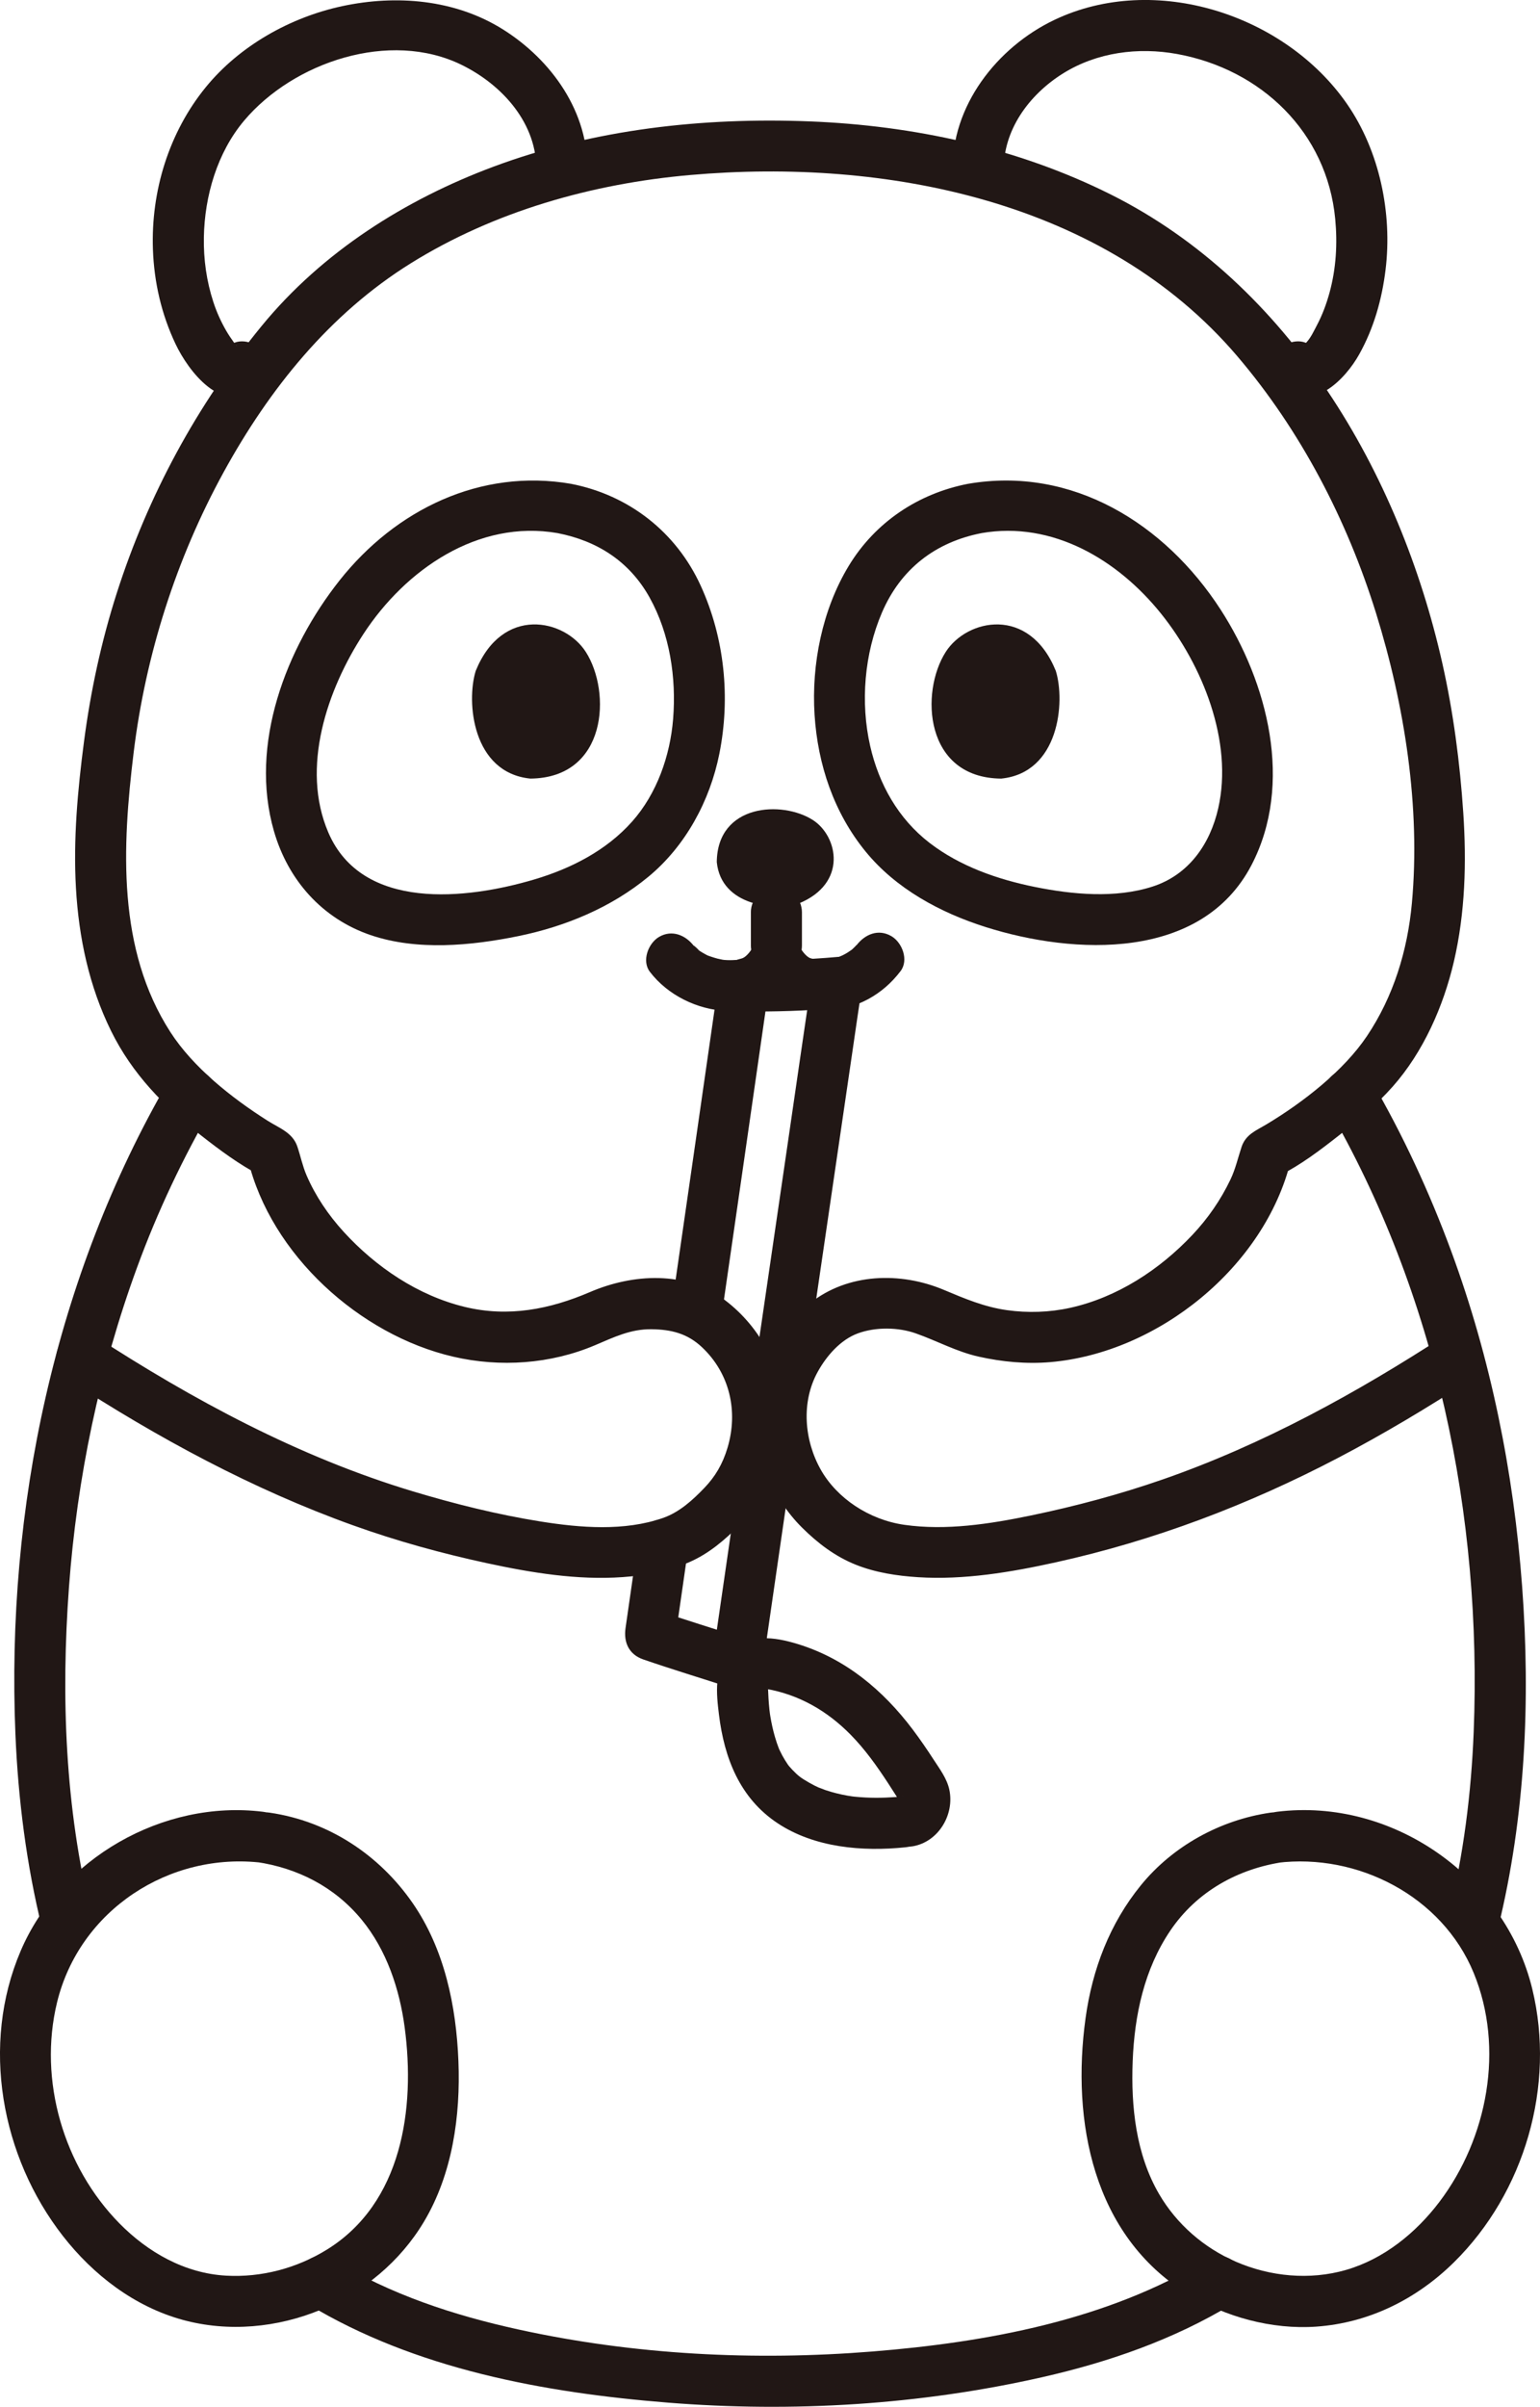 <?xml version="1.0" encoding="UTF-8"?><svg id="b" xmlns="http://www.w3.org/2000/svg" width="144.78" height="226.071" viewBox="0 0 144.78 226.071"><defs><style>.e{fill:none;}.f{fill:#211715;}</style></defs><g id="c"><g id="d"><path class="f" d="M94.368,16.138c-.113-3.884,2.38-7.253,5.58-9.246,3.179-1.979,7.058-2.486,10.718-1.819,7.886,1.436,14.089,7.342,14.862,15.494.22,2.325.085,4.655-.532,6.911-.292,1.067-.67,2.09-1.187,3.068-.273.516-.56,1.146-.957,1.582-.712.783-.195-.082.289.289-1.029-.789-2.687-.159-3.284.861-.723,1.237-.171,2.492.861,3.284,2.794,2.142,5.778-.981,7.059-3.268,1.38-2.464,2.143-5.171,2.484-7.96.648-5.301-.558-11.138-3.618-15.56-5.83-8.426-18.078-12.392-27.509-7.909-5.399,2.567-9.745,8.118-9.566,14.271.09,3.082,4.89,3.095,4.8,0h0Z"/><path class="f" d="M21.646,32.419c.5-.383.872.482.358-.233-.267-.371-.527-.75-.757-1.152-.487-.849-.882-1.725-1.186-2.655-.646-1.979-.931-4.012-.895-6.091.068-3.879,1.258-7.966,3.793-10.967,4.642-5.496,13.686-8.534,20.435-5.229,3.852,1.887,7.156,5.55,7.024,10.046-.09,3.09,4.71,3.087,4.8,0,.163-5.583-3.363-10.517-7.958-13.39C42.774-.058,37.25-.514,32.157.581c-4.877,1.048-9.64,3.723-12.812,7.61-3.468,4.249-5.163,9.776-4.968,15.244.109,3.079.804,6.086,2.124,8.871,1.205,2.542,4.367,6.711,7.568,4.257,1.027-.787,1.573-2.066.861-3.284-.591-1.011-2.249-1.655-3.284-.861h0Z"/><path class="f" d="M15.861,101.499C5.152,119.923.562,141.706,1.45,162.911c.256,6.119,1.038,12.236,2.499,18.187.736,2.998,5.366,1.729,4.629-1.276-2.46-10.022-2.85-20.462-2.095-30.725.754-10.25,2.87-20.412,6.41-30.066,1.92-5.239,4.31-10.286,7.114-15.11,1.555-2.676-2.591-5.095-4.145-2.423h0Z"/><path class="f" d="M124.781,103.922c10.265,17.655,14.57,38.444,13.765,58.755-.229,5.784-.957,11.52-2.337,17.146-.736,3,3.891,4.279,4.629,1.276,2.566-10.456,3.057-21.384,2.261-32.094s-2.94-21.392-6.671-31.495c-2.045-5.537-4.535-10.907-7.502-16.011-1.552-2.669-5.702-.256-4.145,2.423h0Z"/><path class="f" d="M91,45.446c-4.683.911-8.725,3.611-11.208,7.707s-3.517,9.235-3.212,13.995c.3,4.674,1.816,9.188,4.798,12.838,2.857,3.499,7.026,5.745,11.278,7.089,8.354,2.641,20.308,3.183,25.001-5.82,3.974-7.624,1.535-17.139-2.911-24.007-5.219-8.061-13.941-13.496-23.745-11.802-1.278.221-1.996,1.79-1.676,2.952.371,1.351,1.67,1.898,2.952,1.676,6.68-1.155,12.818,2.51,16.883,7.572,3.89,4.843,6.791,12.009,5.371,18.271-.764,3.372-2.774,6.258-6.169,7.356-3.497,1.131-7.555.752-11.106.031-3.49-.709-7.017-1.939-9.868-4.134-2.938-2.263-4.76-5.508-5.578-9.088-.935-4.093-.555-8.682,1.106-12.546,1.76-4.095,5.023-6.617,9.361-7.46,1.273-.248,2.001-1.771,1.676-2.952-.366-1.33-1.676-1.925-2.952-1.676Z"/><path class="f" d="M52.413,50.074c3.751.729,6.774,2.669,8.655,6.046,1.907,3.422,2.523,7.535,2.214,11.408-.276,3.451-1.528,7.025-3.851,9.637-2.428,2.73-5.757,4.423-9.221,5.448-6.352,1.882-16.157,2.99-19.342-4.414-2.619-6.089-.113-13.439,3.315-18.673,3.944-6.022,10.752-10.744,18.23-9.452,1.276.221,2.585-.341,2.952-1.676.317-1.156-.392-2.73-1.676-2.952-8.511-1.471-16.503,2.427-21.768,9.075-5.045,6.371-8.512,15.412-6.171,23.535,1.327,4.606,4.531,8.231,9.106,9.783,4.353,1.477,9.427.996,13.854.094s8.758-2.689,12.268-5.598c3.486-2.888,5.767-7.123,6.65-11.533,1.057-5.281.49-10.883-1.754-15.79-2.305-5.04-6.756-8.51-12.186-9.565-1.271-.247-2.59.359-2.952,1.676-.323,1.177.398,2.704,1.676,2.952Z"/><path class="f" d="M44.722,63.019c-.896,2.899-.333,9.562,5.137,10.114,7.231-.063,7.636-8.121,5.211-11.902-1.985-3.096-7.843-4.371-10.348,1.788Z"/><path class="f" d="M99.261,63.019c.896,2.899.333,9.562-5.136,10.115-7.231-.063-7.636-8.121-5.211-11.903,1.985-3.096,7.842-4.37,10.348,1.789Z"/><path class="f" d="M28.942,216.423c10.103,6.108,22.207,8.323,33.831,9.254,11.737.94,23.714.217,35.207-2.388,6.277-1.423,12.338-3.524,17.865-6.867,2.64-1.597.23-5.749-2.423-4.145-9.363,5.663-20.634,7.735-31.413,8.599-11.089.889-22.38.318-33.258-2.066-6.131-1.344-11.993-3.273-17.386-6.533-2.65-1.602-5.066,2.547-2.423,4.145h0Z"/><path class="f" d="M135.873,125.43c-8.331,5.41-17.122,10.25-26.527,13.521-4.064,1.413-8.25,2.535-12.464,3.405-3.836.792-7.938,1.429-11.854.871-3.342-.476-6.353-2.505-7.864-5.18-1.562-2.765-1.856-6.348-.294-9.181.826-1.497,2.144-3.028,3.791-3.627,1.665-.606,3.77-.581,5.429.002,2.001.703,3.828,1.72,5.915,2.187,2.193.49,4.476.707,6.718.518,10.145-.859,20.179-8.949,22.63-18.938l-1.103,1.434c2.033-1.016,3.875-2.416,5.656-3.815s3.53-2.877,5.029-4.568c2.88-3.25,4.77-7.546,5.75-11.743,1.066-4.568,1.193-9.308.882-13.971-.315-4.704-.93-9.422-1.964-14.023-4.022-17.886-14.361-35.656-31.192-44.063-8.759-4.375-18.533-6.474-28.281-6.857-10.022-.394-20.249.726-29.689,4.236-8.354,3.106-16.143,8.033-21.836,14.972-6.105,7.441-10.69,15.933-13.627,25.1-1.457,4.548-2.461,9.214-3.081,13.948-.596,4.552-1.019,9.164-.757,13.756.266,4.654,1.233,9.224,3.302,13.421,1.995,4.047,4.977,7.083,8.499,9.844,1.738,1.362,3.524,2.682,5.483,3.712l-1.103-1.434c2.146,8.883,10.484,16.433,19.29,18.476,4.407,1.022,9.157.695,13.327-1.077,1.787-.759,3.357-1.529,5.324-1.502,1.845.025,3.36.395,4.736,1.692,2.62,2.47,3.418,6.026,2.4,9.439-.467,1.566-1.182,2.731-2.157,3.751-1.116,1.167-2.364,2.305-3.911,2.845-3.63,1.266-7.775.928-11.504.333-4.065-.648-8.104-1.656-12.044-2.843-10.699-3.225-20.631-8.575-29.969-14.639-2.598-1.687-5.007,2.466-2.423,4.145,8.432,5.476,17.336,10.303,26.819,13.703,4.103,1.471,8.323,2.632,12.583,3.551,4.153.897,8.497,1.609,12.758,1.306,2.154-.153,4.254-.545,6.243-1.4,1.802-.775,3.361-2.087,4.722-3.484,2.641-2.711,4.12-6.397,4.128-10.188.009-4.33-2.066-8.354-5.505-10.956-3.663-2.771-8.646-2.473-12.662-.75-3.799,1.63-7.685,2.389-11.782,1.399-4.398-1.063-8.366-3.747-11.395-7.065-1.422-1.558-2.642-3.353-3.479-5.295-.382-.885-.563-1.813-.871-2.717-.444-1.302-1.704-1.724-2.777-2.403-3.441-2.178-7.022-5.037-9.145-8.322-5.031-7.785-4.541-17.432-3.464-26.253,1.123-9.194,4.004-18.23,8.461-26.35,4.292-7.821,9.959-14.87,17.596-19.622,7.868-4.895,17.088-7.487,26.275-8.293,18.344-1.609,38.943,2.391,51.416,17.007,5.969,6.995,10.333,15.395,13.057,24.154,2.683,8.628,4.195,18.209,3.367,27.249-.406,4.43-1.729,8.752-4.217,12.461-2.174,3.243-5.961,6.207-9.459,8.305-.972.583-1.94.934-2.335,2.117-.343,1.03-.57,2.067-1.041,3.055-.916,1.921-2.126,3.667-3.586,5.213-3.086,3.268-7.073,5.871-11.494,6.846-1.935.427-3.979.492-5.943.216-2.12-.298-3.97-1.082-5.922-1.903-4.076-1.715-9.023-1.584-12.58,1.247-6.61,5.26-6.594,15.294-.745,21.092,1.479,1.466,3.11,2.705,5.05,3.479,1.854.739,3.869,1.044,5.851,1.17,4.327.274,8.728-.469,12.94-1.397,9.274-2.044,18.126-5.405,26.534-9.807,4.289-2.245,8.445-4.732,12.504-7.368,2.581-1.676.178-5.834-2.423-4.145h0Z"/><path class="f" d="M75.064,84.878c-2.201.68-7.257.253-7.677-3.898.048-5.488,6.164-5.796,9.034-3.955,2.35,1.507,3.317,5.952-1.358,7.854Z"/><path class="f" d="M61.101,91.286c3.337,4.375,11.154,5.45,13.963-.143h-4.145c1.283,2.554,3.995,4.036,6.832,3.818,2.811-.216,5.21-1.506,6.913-3.743.786-1.032.162-2.685-.861-3.284-1.233-.721-2.496-.174-3.284.861.135-.177-.119.104-.141.125-.126.125-.254.253-.393.364.203-.161-.226.141-.281.175-.154.095-.312.183-.473.265-.101.052-.377.166-.685.256-.172.05-.345.094-.52.131-.062.013-.591.078-.275.05-.336.03-.683.033-1.018,0,.336.033-.442-.109-.587-.172-.382-.166-.805-.715-1.083-1.269-.787-1.566-3.358-1.566-4.145,0-.276.549-.704,1.105-1.083,1.269-.156.067-.327.09-.488.143-.406.135.095.017-.164.035-.369.025-.737.029-1.106-.002-.108-.009-.376-.062-.123-.015-.17-.032-.34-.068-.508-.11-.277-.07-.837-.255-.949-.307-.13-.06-.605-.327-.848-.507.245.181-.599-.618-.405-.362-.785-1.029-2.068-1.572-3.284-.861-1.013.593-1.652,2.247-.861,3.284h0Z"/><path class="f" d="M70.592,85.683v3.139c0,.615.268,1.262.703,1.697.217.234.475.399.772.496.286.15.594.219.925.207.621-.028,1.264-.232,1.697-.703s.703-1.047.703-1.697v-3.139c0-.615-.268-1.262-.703-1.697-.217-.234-.475-.399-.772-.496-.286-.15-.594-.219-.925-.207-.621.028-1.264.232-1.697.703s-.703,1.047-.703,1.697h0Z"/><path class="f" d="M119.438,170.262c-4.706.682-9.161,3.119-12.174,6.813-2.936,3.601-4.57,7.895-5.205,12.474-1.345,9.702.688,20.421,9.573,25.902,3.543,2.185,7.941,3.38,12.108,3.089,4.956-.347,9.432-2.578,12.952-6.045,6.649-6.55,9.569-16.599,7.36-25.678-2.566-10.544-13.159-17.973-23.977-16.641-1.286.158-2.4.99-2.4,2.4,0,1.174,1.105,2.56,2.4,2.4,7.572-.933,15.505,3.133,18.47,10.338,2.907,7.063,1.32,15.517-3.227,21.516-2.211,2.916-5.236,5.364-8.786,6.387-3.396.978-7.109.627-10.344-.775-3-1.3-5.556-3.515-7.208-6.337-2.19-3.744-2.662-8.247-2.493-12.507.171-4.317,1.087-8.639,3.541-12.261,2.481-3.663,6.354-5.817,10.685-6.445,1.284-.186,1.989-1.814,1.676-2.952-.379-1.378-1.664-1.863-2.952-1.676Z"/><path class="f" d="M24.072,174.891c3.921.569,7.402,2.351,9.935,5.433,2.339,2.847,3.554,6.494,4.037,10.107,1.02,7.635-.244,16.507-7.313,20.875-2.827,1.747-6.158,2.632-9.482,2.445-3.876-.218-7.337-2.185-10.018-4.906-5.255-5.336-7.642-13.445-5.87-20.751,2.103-8.672,10.567-14.198,19.348-13.117,1.289.159,2.4-1.217,2.4-2.4,0-1.429-1.108-2.241-2.4-2.4-9.38-1.155-19.053,4.384-22.766,13.072-3.771,8.824-1.849,19.322,3.976,26.784,2.859,3.662,6.728,6.631,11.255,7.87,4.292,1.174,8.921.739,13.008-.962,4.005-1.668,7.438-4.515,9.674-8.255,2.68-4.483,3.447-9.941,3.241-15.088-.207-5.177-1.308-10.512-4.3-14.838-3.152-4.557-7.934-7.698-13.449-8.497-1.281-.186-2.579.317-2.952,1.676-.31,1.128.385,2.765,1.676,2.952Z"/><path class="f" d="M85.763,173.43c2.456-.39,3.999-2.989,3.482-5.345-.225-1.025-.882-1.897-1.443-2.761-.638-.983-1.299-1.951-2.005-2.886-2.787-3.688-6.313-6.639-10.793-8.011-2.208-.676-4.653-1.044-6.404.826-1.494,1.596-1.254,3.791-1.011,5.786.499,4.088,1.957,7.857,5.513,10.214,3.472,2.301,7.98,2.683,12.023,2.262,1.289-.134,2.4-1.007,2.4-2.4,0-1.193-1.103-2.535-2.4-2.4-1.246.13-2.5.186-3.752.124-.346-.017-.691-.043-1.036-.078-.06-.006-.543-.064-.264-.027.34.045-.428-.073-.384-.065-.71-.126-1.414-.299-2.098-.53-.069-.023-.897-.353-.559-.202-.336-.15-.663-.32-.982-.504-.772-.448-.983-.598-1.573-1.211-.11-.114-.214-.234-.318-.353.227.261-.024-.026-.059-.077-.202-.294-.389-.594-.559-.908-.094-.175-.18-.353-.267-.531-.026-.053-.172-.421-.039-.084-.145-.37-.271-.747-.382-1.128-.186-.64-.327-1.293-.436-1.95-.011-.064-.082-.54-.041-.247.049.347-.042-.375-.039-.349-.037-.356-.067-.712-.089-1.069-.017-.267-.029-.534-.038-.801-.004-.126-.008-.252-.011-.378.009.385-.082.102.005-.022.002-.003-.301.547-.138.245.108-.201-.218.025.008-.009.337-.051-.298.061-.294.06h.223c-.185-.024-.186-.021-.005.009,3.128.539,5.789,2.086,7.982,4.321,1.356,1.382,2.447,2.917,3.508,4.537.28.427.555.857.828,1.288.096.151.173.359.298.481.086.155.072.124-.042-.094-.018-.277-.023-.326-.018-.146-.025.362.037-.416.016-.061-.05.168-.027.127.068-.125-.123.195-.133.219-.031.073.132-.342-.205.253.007-.035.074-.086.169-.138.285-.156-.135.043-.273.072-.414.087-1.281.203-1.992,1.802-1.676,2.952.375,1.365,1.667,1.88,2.952,1.676Z"/><path class="f" d="M67.797,123.898c1.48-10.219,2.952-20.439,4.42-30.66l-2.314,1.762c2.938.038,5.853-.048,8.78-.31l-2.314-3.038c-.806,5.333-1.568,10.673-2.35,16.009-1.549,10.57-3.096,21.14-4.637,31.712-.787,5.403-1.573,10.805-2.353,16.209l2.952-1.676c-2.739-.89-5.496-1.724-8.22-2.66l1.676,2.952c.406-2.827.816-5.653,1.22-8.48.183-1.281-.315-2.578-1.676-2.952-1.126-.309-2.768.385-2.952,1.676-.404,2.827-.814,5.653-1.22,8.48-.194,1.35.319,2.486,1.676,2.952,2.724.936,5.481,1.77,8.22,2.66,1.122.365,2.772-.43,2.952-1.676,1.471-10.193,2.96-20.383,4.45-30.573,1.348-9.219,2.699-18.437,4.052-27.656.279-1.901.551-3.802.838-5.702.21-1.39-.598-3.192-2.314-3.038-2.927.262-5.842.348-8.78.31-.941-.012-2.168.747-2.314,1.762-1.468,10.221-2.94,20.441-4.42,30.66-.186,1.281.317,2.579,1.676,2.952,1.128.31,2.765-.385,2.952-1.676h0Z"/><path class="e" d="M70.376,106.988c1.345.461,2.689.921,4.034,1.382"/></g></g></svg>